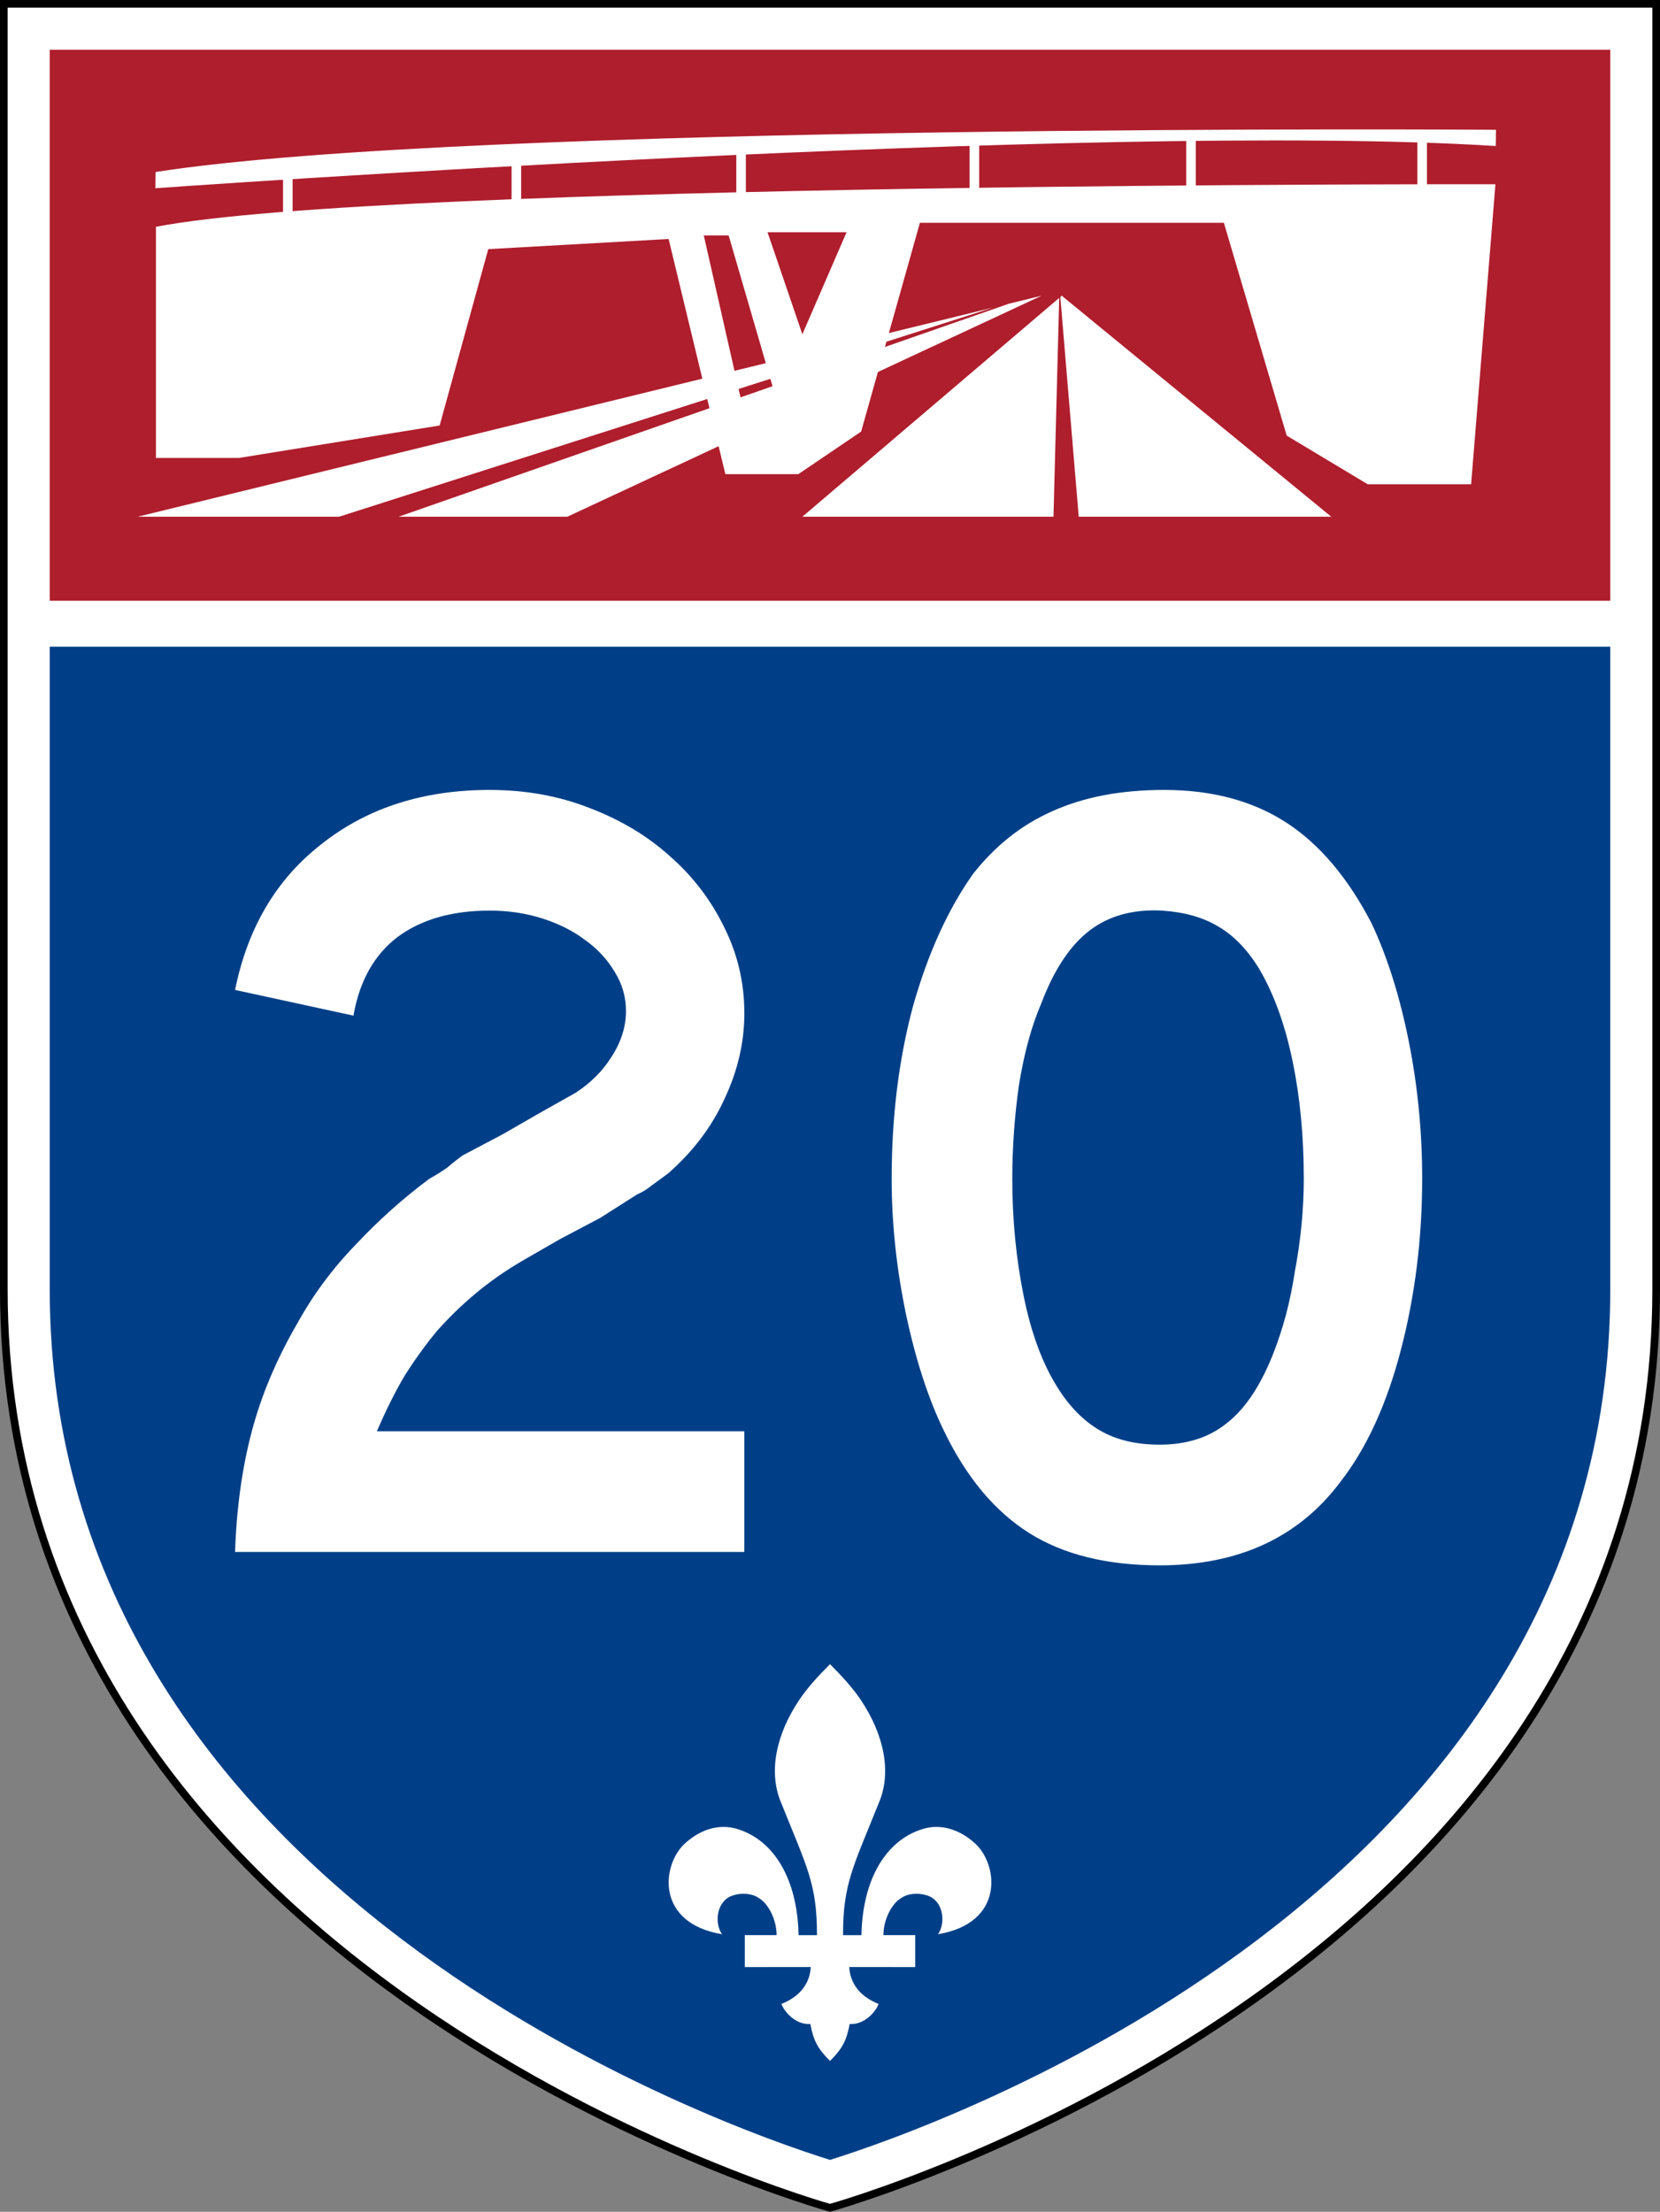 <?xml version="1.0" encoding="utf-8"?>
<!-- Generator: Adobe Illustrator 16.0.0, SVG Export Plug-In . SVG Version: 6.00 Build 0)  -->
<!DOCTYPE svg PUBLIC "-//W3C//DTD SVG 1.1//EN" "http://www.w3.org/Graphics/SVG/1.1/DTD/svg11.dtd">
<svg version="1.1" id="Layer_1" xmlns:svg="http://www.w3.org/2000/svg"
	 xmlns="http://www.w3.org/2000/svg" xmlns:xlink="http://www.w3.org/1999/xlink" x="0px" y="0px" width="217px" height="289.02px"
	 viewBox="0 0 217 289.02" enable-background="new 0 0 217 289.02" xml:space="preserve">
<rect x="0" y="0" width="217" height="289.02" fill="#808080" stroke="none"/>
<g id="g5">
	<path id="path7" fill="#FFFFFF" d="M216.5,0.5v168c0,90-108,120-108,120s-108-30-108-120V0.5H216.5z"/>
	<path id="path9" fill="none" stroke="#000000" stroke-miterlimit="3.864" d="M216.5,0.5v168c0,90-108,120-108,120s-108-30-108-120
		V0.5H216.5z"/>
</g>
<path id="path11" fill="#003F87" d="M210.5,168.5c0,78.969-88.867,109.639-102,113.736c-13.133-4.098-102-34.768-102-113.736v-84
	h204V168.5z"/>
<g id="g13">
	<polygon id="polygon15" fill="#AF1E2D" points="6.5,6.5 210.5,6.5 210.5,78.5 6.5,78.5 	"/>
	<path id="path17" fill="#AF1E2D" d="M0,0"/>
</g>
<path id="path19" fill="#FFFFFF" d="M108.501,217.46c1.565,1.573,2.928,3.04,4.021,4.667c3.043,4.537,4.068,9.465,2.365,13.451
	c-3.383,8.434-4.684,10.575-4.684,17.291h2.406c0.151-7.388,3.244-12.333,7.844-13.817c2.023-0.702,4.65-0.354,7.057,1.875
	c2.979,2.759,3.846,10.36-4.898,11.821c0.926-1.238,0.848-3.951-1.004-4.908c-1.416-0.637-3.016-0.389-3.762,0.16
	c-1.203,0.654-2.361,2.748-2.361,4.869l4.153-0.006v4.174l-8.62-0.004c0.111,2.146,1.414,3.867,3.834,4.824
	c-0.312,0.904-1.772,2.748-3.777,2.623c-0.395,1.951-0.771,3.047-2.573,4.82c-1.802-1.773-2.179-2.869-2.575-4.82
	c-2.005,0.125-3.465-1.719-3.776-2.623c2.42-0.957,3.722-2.678,3.834-4.824l-8.618,0.004l-0.001-4.174l4.153,0.006
	c0-2.121-1.158-4.215-2.362-4.869c-0.747-0.549-2.346-0.797-3.761-0.16c-1.852,0.957-1.93,3.67-1.005,4.908
	c-8.745-1.461-7.877-9.062-4.898-11.821c2.408-2.229,5.033-2.577,7.057-1.875c4.599,1.484,7.693,6.43,7.844,13.817h2.405
	c0-6.716-1.298-8.857-4.682-17.291c-1.704-3.986-0.68-8.914,2.366-13.451C105.572,220.5,106.935,219.033,108.501,217.46
	L108.501,217.46z"/>
<path id="text1342" fill="#FFFFFF" d="M30.728,202.792c0.195-5.742,0.925-10.999,2.19-15.768c1.266-4.77,3.261-9.49,5.986-14.162
	c2.044-3.698,4.574-7.105,7.592-10.22c3.017-3.213,6.229-6.084,9.636-8.614c0.876-0.487,1.654-0.974,2.336-1.46
	c0.681-0.584,1.362-1.119,2.044-1.606l5.256-2.774l4.818-2.773l4.672-2.628c1.946-1.265,3.504-2.822,4.672-4.672
	c1.265-1.947,1.898-3.942,1.898-5.986c0-1.849-0.487-3.552-1.46-5.11c-0.974-1.654-2.288-3.066-3.942-4.234
	c-1.558-1.168-3.407-2.093-5.548-2.774c-2.141-0.681-4.429-1.022-6.862-1.022c-4.964,0-9.003,1.168-12.118,3.504
	c-3.017,2.336-4.915,5.743-5.694,10.22l-15.476-3.358c1.655-8.176,5.451-14.551,11.388-19.126c5.937-4.672,13.237-7.008,21.9-7.008
	c4.672,0,9.003,0.779,12.994,2.336c4.088,1.558,7.592,3.65,10.512,6.278c3.018,2.628,5.402,5.743,7.154,9.344
	c1.752,3.504,2.628,7.251,2.628,11.242c0,3.796-0.876,7.544-2.628,11.242c-1.655,3.602-4.088,6.813-7.3,9.637
	c-0.779,0.584-1.509,1.119-2.19,1.605c-0.584,0.486-1.217,0.876-1.898,1.168l-4.818,3.066l-5.256,2.773l-4.818,2.773
	c-2.336,1.363-4.429,2.823-6.278,4.381c-1.752,1.46-3.407,3.066-4.964,4.818c-1.46,1.752-2.872,3.698-4.234,5.84
	c-1.265,2.141-2.482,4.574-3.65,7.3h48.034v15.768H30.728 M185.91,154.028c0,7.786-0.926,15.232-2.774,22.338
	c-1.85,7.105-4.478,12.849-7.884,17.228c-5.451,7.301-13.335,10.95-23.652,10.95c-6.91,0-12.604-1.411-17.082-4.233
	c-4.477-2.823-8.176-7.252-11.096-13.286c-2.045-4.186-3.699-9.247-4.965-15.185c-1.265-6.034-1.897-11.972-1.897-17.812
	c0-8.079,0.925-15.573,2.774-22.484c1.946-6.91,4.574-12.702,7.884-17.374c2.92-3.698,6.375-6.424,10.366-8.176
	c4.088-1.849,8.954-2.774,14.6-2.774c6.229,0,11.534,1.412,15.914,4.234c4.38,2.823,8.127,7.251,11.242,13.286
	c2.044,4.38,3.65,9.49,4.818,15.33S185.91,147.896,185.91,154.028 M170.434,154.028c0-5.548-0.486-10.658-1.46-15.33
	c-0.974-4.77-2.434-8.809-4.38-12.118c-1.558-2.53-3.357-4.38-5.402-5.548c-1.946-1.168-4.38-1.849-7.3-2.044
	c-3.796-0.195-6.96,0.681-9.489,2.628c-2.531,1.947-4.624,5.11-6.279,9.49c-1.265,2.92-2.238,6.473-2.92,10.658
	c-0.584,4.087-0.875,8.176-0.875,12.264c0,5.256,0.486,10.317,1.459,15.184c0.974,4.867,2.434,8.857,4.381,11.972
	c1.557,2.531,3.406,4.43,5.548,5.694c2.142,1.266,4.769,1.898,7.884,1.898c3.602,0,6.57-0.974,8.906-2.92
	c2.434-1.946,4.477-5.11,6.132-9.49c0.487-1.265,0.974-2.774,1.46-4.526c0.486-1.85,0.876-3.747,1.168-5.693
	c0.389-2.045,0.682-4.088,0.876-6.133C170.336,157.971,170.434,155.975,170.434,154.028"/>
<g id="Viaduc">
	<path fill="#FFFFFF" d="M20.307,24.595c0,0,123.082-8.782,175.22-5.516l0.036-2.119c0,0-134.044-0.939-175.22,5.518L20.307,24.595z
		"/>
	<g>
		<polygon fill="#FFFFFF" points="129.812,40.194 18,67.521 44.326,67.521 		"/>
		<polygon fill="#FFFFFF" points="52.102,67.521 74.16,67.521 136.147,38.646 131.869,39.691 		"/>
	</g>
	<g>
		<polygon fill="#FFFFFF" points="138.463,38.93 104.888,67.521 137.715,67.521 		"/>
		<polygon fill="#FFFFFF" points="141.014,67.521 174.028,67.521 138.796,38.646 138.608,38.806 		"/>
	</g>
	<rect x="37" y="22.26" fill="#FFFFFF" width="1.25" height="6.5"/>
	<rect x="66.875" y="20.824" fill="#FFFFFF" width="1.25" height="6.5"/>
	<rect x="96.25" y="19.01" fill="#FFFFFF" width="1.25" height="6.5"/>
	<rect x="126.75" y="18.574" fill="#FFFFFF" width="1.25" height="6.5"/>
	<rect x="155.068" y="18.095" fill="#FFFFFF" width="1.25" height="6.5"/>
	<rect x="185.285" y="18.095" fill="#FFFFFF" width="1.25" height="6.5"/>
	<path fill="#FFFFFF" d="M20.384,29.639v2.914v27.285h10.861L57.471,55.6l6.357-23.046l23.577-1.325l7.417,30.729h9.536l8.213-5.563
		l7.682-27.285h39.735l8.213,27.814l10.595,6.358h13.511l3.179-39.206C195.485,24.076,50.318,23.812,20.384,29.639z M97.5,55.01
		L92,30.76h3.25L101,50.51L97.5,55.01z M104.888,43.678l-4.555-13.334h10.333L104.888,43.678z"/>
</g>
</svg>
